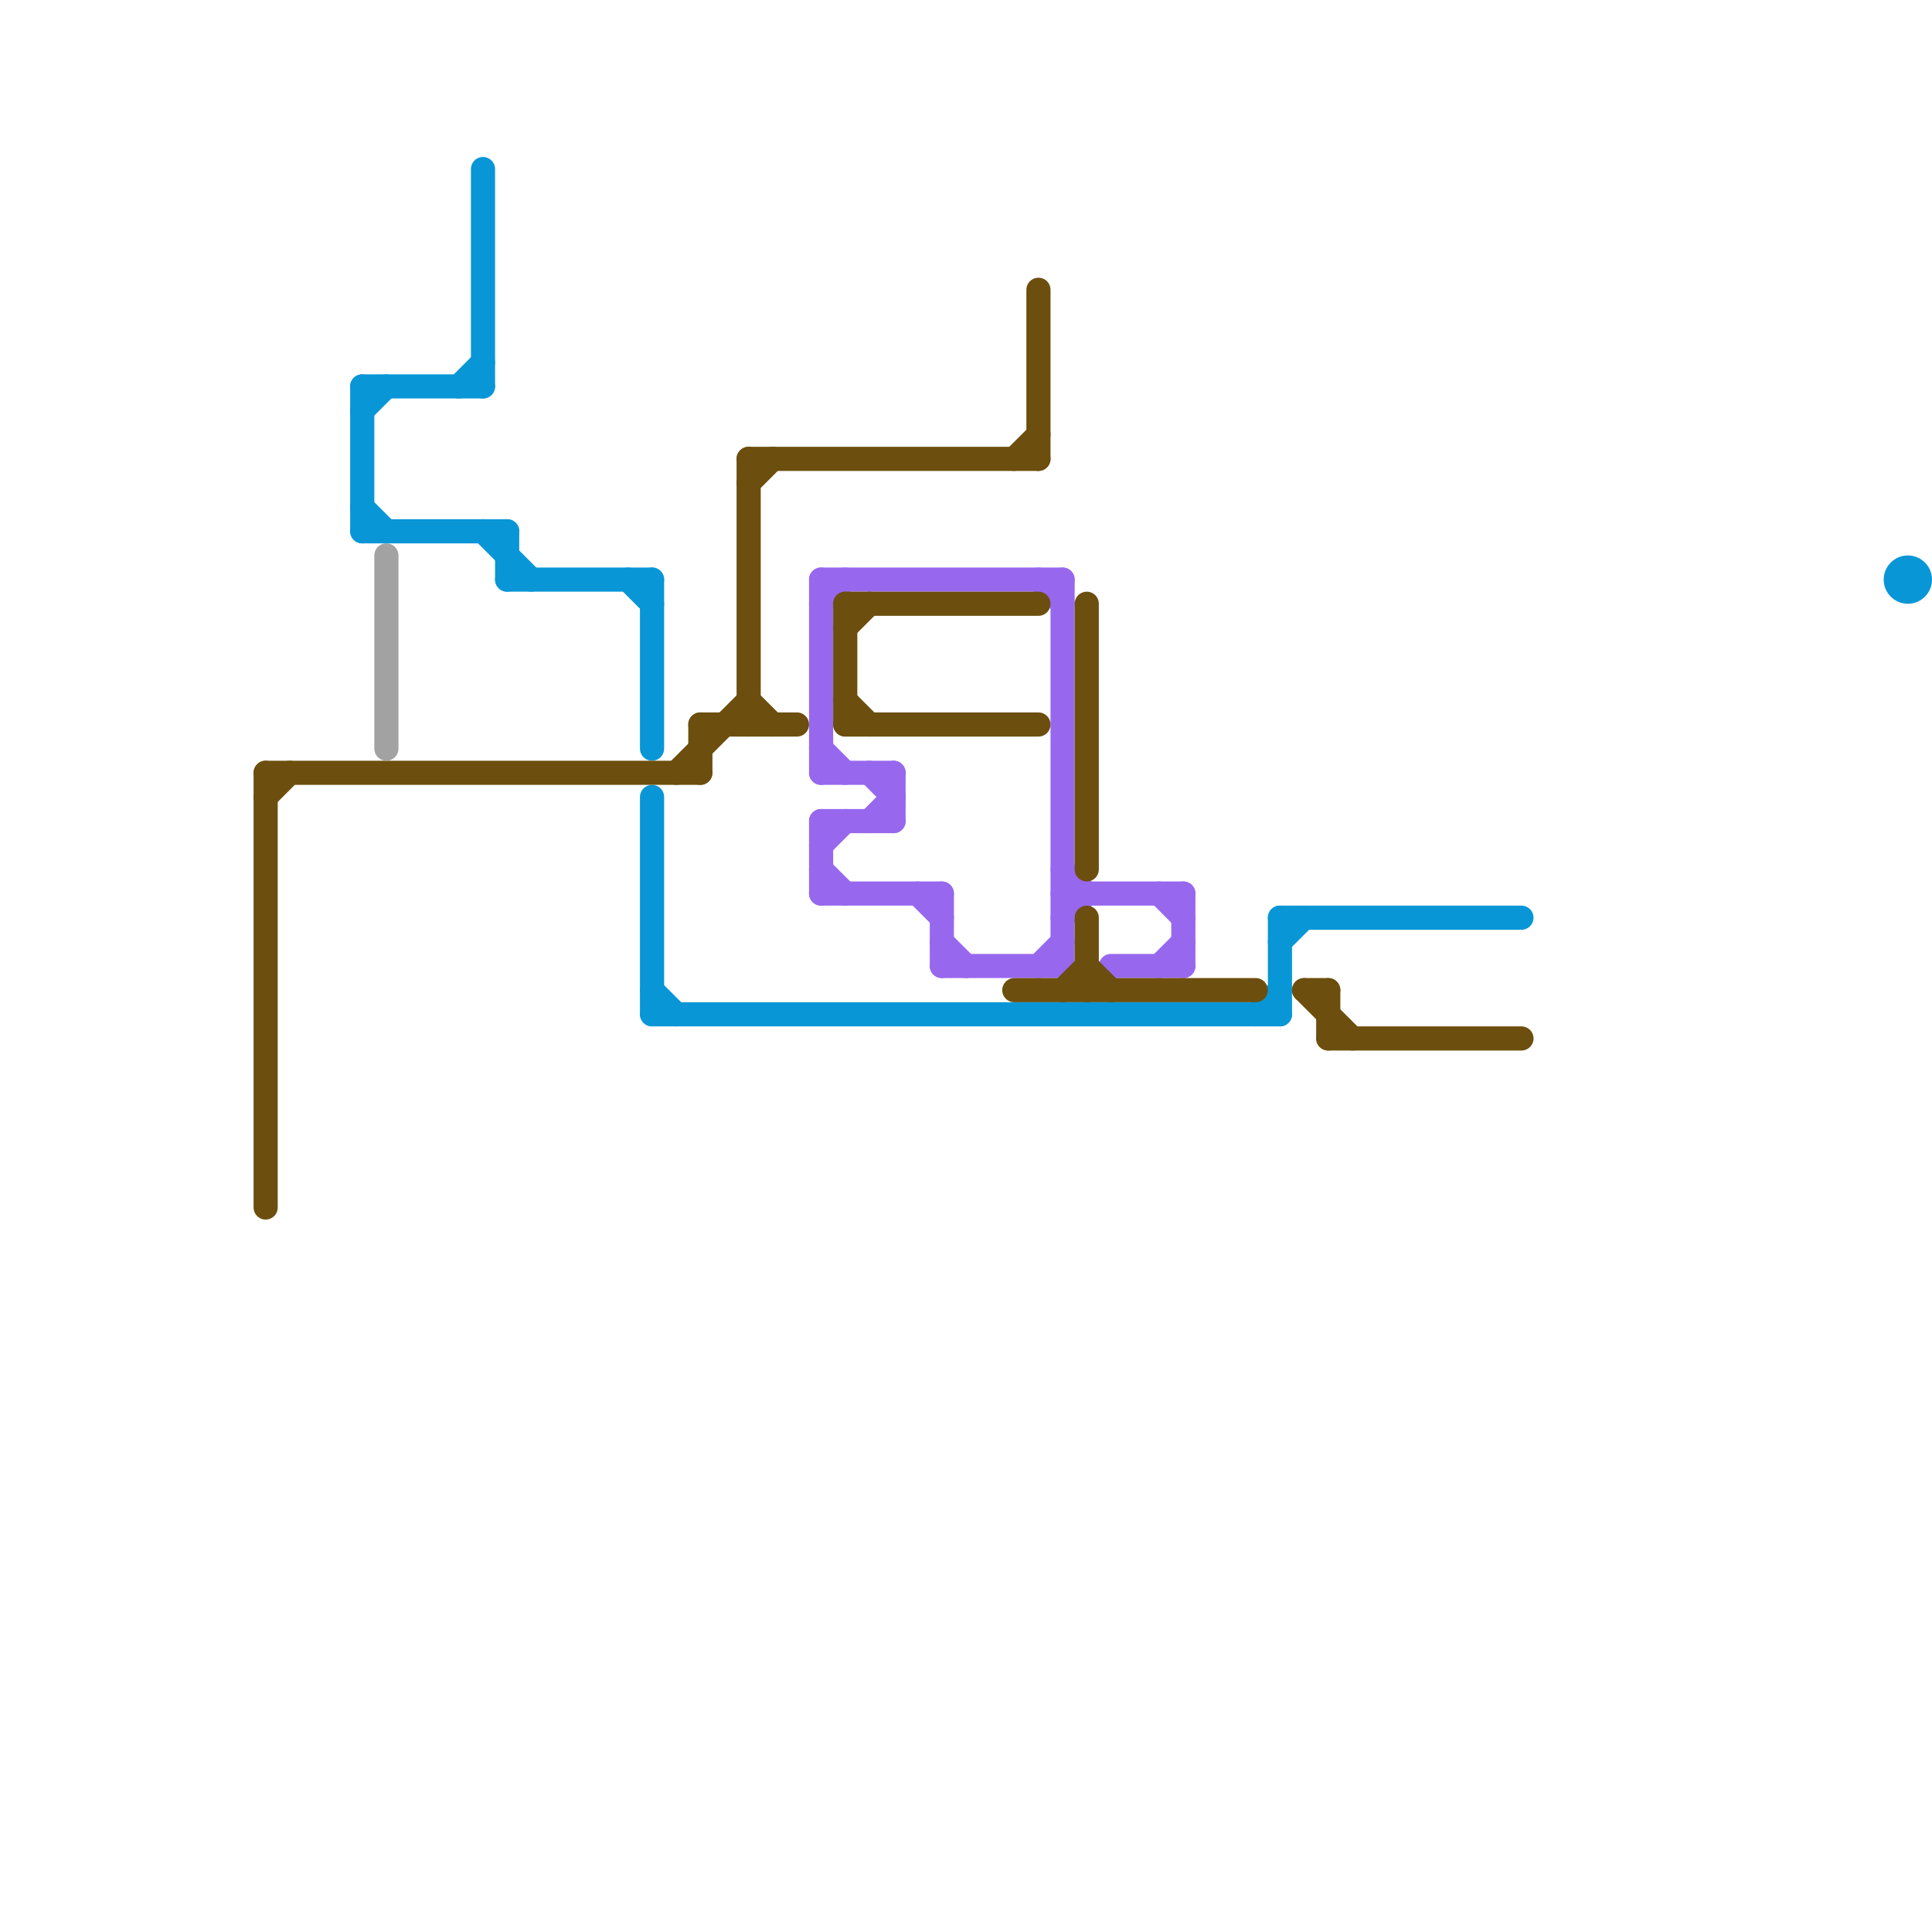 
<svg version="1.1" xmlns="http://www.w3.org/2000/svg" viewBox="0 0 80 80">
<style>text { font: 1px Helvetica; font-weight: 600; white-space: pre; dominant-baseline: central; } line { stroke-width: 1; fill: none; stroke-linecap: round; stroke-linejoin: round; } .c0 { stroke: #9768ee } .c1 { stroke: #0896d7 } .c2 { stroke: #6c4e0e } .c3 { stroke: #a2a2a2 } .w1 { stroke-width: 1; }</style><defs><g id="wm-xf"><circle r="1.2" fill="#000"/><circle r="0.9" fill="#fff"/><circle r="0.6" fill="#000"/><circle r="0.3" fill="#fff"/></g><g id="wm"><circle r="0.6" fill="#000"/><circle r="0.3" fill="#fff"/></g></defs><line class="c0 " x1="39" y1="39" x2="40" y2="40"/><line class="c0 " x1="34" y1="24" x2="34" y2="32"/><line class="c0 " x1="38" y1="37" x2="39" y2="38"/><line class="c0 " x1="48" y1="40" x2="49" y2="39"/><line class="c0 " x1="44" y1="38" x2="45" y2="37"/><line class="c0 " x1="34" y1="24" x2="44" y2="24"/><line class="c0 " x1="49" y1="37" x2="49" y2="40"/><line class="c0 " x1="34" y1="36" x2="35" y2="37"/><line class="c0 " x1="34" y1="31" x2="35" y2="32"/><line class="c0 " x1="34" y1="35" x2="35" y2="34"/><line class="c0 " x1="44" y1="36" x2="45" y2="37"/><line class="c0 " x1="43" y1="24" x2="44" y2="25"/><line class="c0 " x1="48" y1="37" x2="49" y2="38"/><line class="c0 " x1="34" y1="34" x2="37" y2="34"/><line class="c0 " x1="46" y1="40" x2="49" y2="40"/><line class="c0 " x1="36" y1="32" x2="37" y2="33"/><line class="c0 " x1="34" y1="37" x2="39" y2="37"/><line class="c0 " x1="39" y1="37" x2="39" y2="40"/><line class="c0 " x1="44" y1="37" x2="49" y2="37"/><line class="c0 " x1="34" y1="25" x2="35" y2="24"/><line class="c0 " x1="37" y1="32" x2="37" y2="34"/><line class="c0 " x1="39" y1="40" x2="44" y2="40"/><line class="c0 " x1="34" y1="34" x2="34" y2="37"/><line class="c0 " x1="43" y1="40" x2="44" y2="39"/><line class="c0 " x1="34" y1="32" x2="37" y2="32"/><line class="c0 " x1="44" y1="24" x2="44" y2="40"/><line class="c0 " x1="36" y1="34" x2="37" y2="33"/><line class="c1 " x1="15" y1="22" x2="21" y2="22"/><line class="c1 " x1="20" y1="7" x2="20" y2="16"/><line class="c1 " x1="15" y1="16" x2="15" y2="22"/><line class="c1 " x1="27" y1="42" x2="53" y2="42"/><line class="c1 " x1="53" y1="38" x2="63" y2="38"/><line class="c1 " x1="26" y1="24" x2="27" y2="25"/><line class="c1 " x1="52" y1="42" x2="53" y2="41"/><line class="c1 " x1="53" y1="39" x2="54" y2="38"/><line class="c1 " x1="53" y1="38" x2="53" y2="42"/><line class="c1 " x1="15" y1="21" x2="16" y2="22"/><line class="c1 " x1="21" y1="24" x2="27" y2="24"/><line class="c1 " x1="27" y1="41" x2="28" y2="42"/><line class="c1 " x1="21" y1="22" x2="21" y2="24"/><line class="c1 " x1="27" y1="33" x2="27" y2="42"/><line class="c1 " x1="15" y1="17" x2="16" y2="16"/><line class="c1 " x1="19" y1="16" x2="20" y2="15"/><line class="c1 " x1="15" y1="16" x2="20" y2="16"/><line class="c1 " x1="20" y1="22" x2="22" y2="24"/><line class="c1 " x1="27" y1="24" x2="27" y2="31"/><circle cx="79" cy="24" r="1" fill="#0896d7" /><line class="c2 " x1="35" y1="30" x2="43" y2="30"/><line class="c2 " x1="11" y1="32" x2="11" y2="50"/><line class="c2 " x1="35" y1="25" x2="35" y2="30"/><line class="c2 " x1="31" y1="20" x2="32" y2="19"/><line class="c2 " x1="28" y1="32" x2="31" y2="29"/><line class="c2 " x1="35" y1="26" x2="36" y2="25"/><line class="c2 " x1="35" y1="29" x2="36" y2="30"/><line class="c2 " x1="35" y1="25" x2="43" y2="25"/><line class="c2 " x1="43" y1="12" x2="43" y2="19"/><line class="c2 " x1="42" y1="41" x2="52" y2="41"/><line class="c2 " x1="31" y1="29" x2="32" y2="30"/><line class="c2 " x1="45" y1="25" x2="45" y2="36"/><line class="c2 " x1="42" y1="19" x2="43" y2="18"/><line class="c2 " x1="54" y1="41" x2="56" y2="43"/><line class="c2 " x1="54" y1="41" x2="55" y2="41"/><line class="c2 " x1="55" y1="41" x2="55" y2="43"/><line class="c2 " x1="11" y1="33" x2="12" y2="32"/><line class="c2 " x1="55" y1="43" x2="63" y2="43"/><line class="c2 " x1="29" y1="30" x2="33" y2="30"/><line class="c2 " x1="45" y1="38" x2="45" y2="41"/><line class="c2 " x1="31" y1="19" x2="31" y2="30"/><line class="c2 " x1="29" y1="30" x2="29" y2="32"/><line class="c2 " x1="31" y1="19" x2="43" y2="19"/><line class="c2 " x1="11" y1="32" x2="29" y2="32"/><line class="c2 " x1="45" y1="40" x2="46" y2="41"/><line class="c2 " x1="44" y1="41" x2="45" y2="40"/><line class="c3 " x1="16" y1="23" x2="16" y2="31"/>
</svg>
